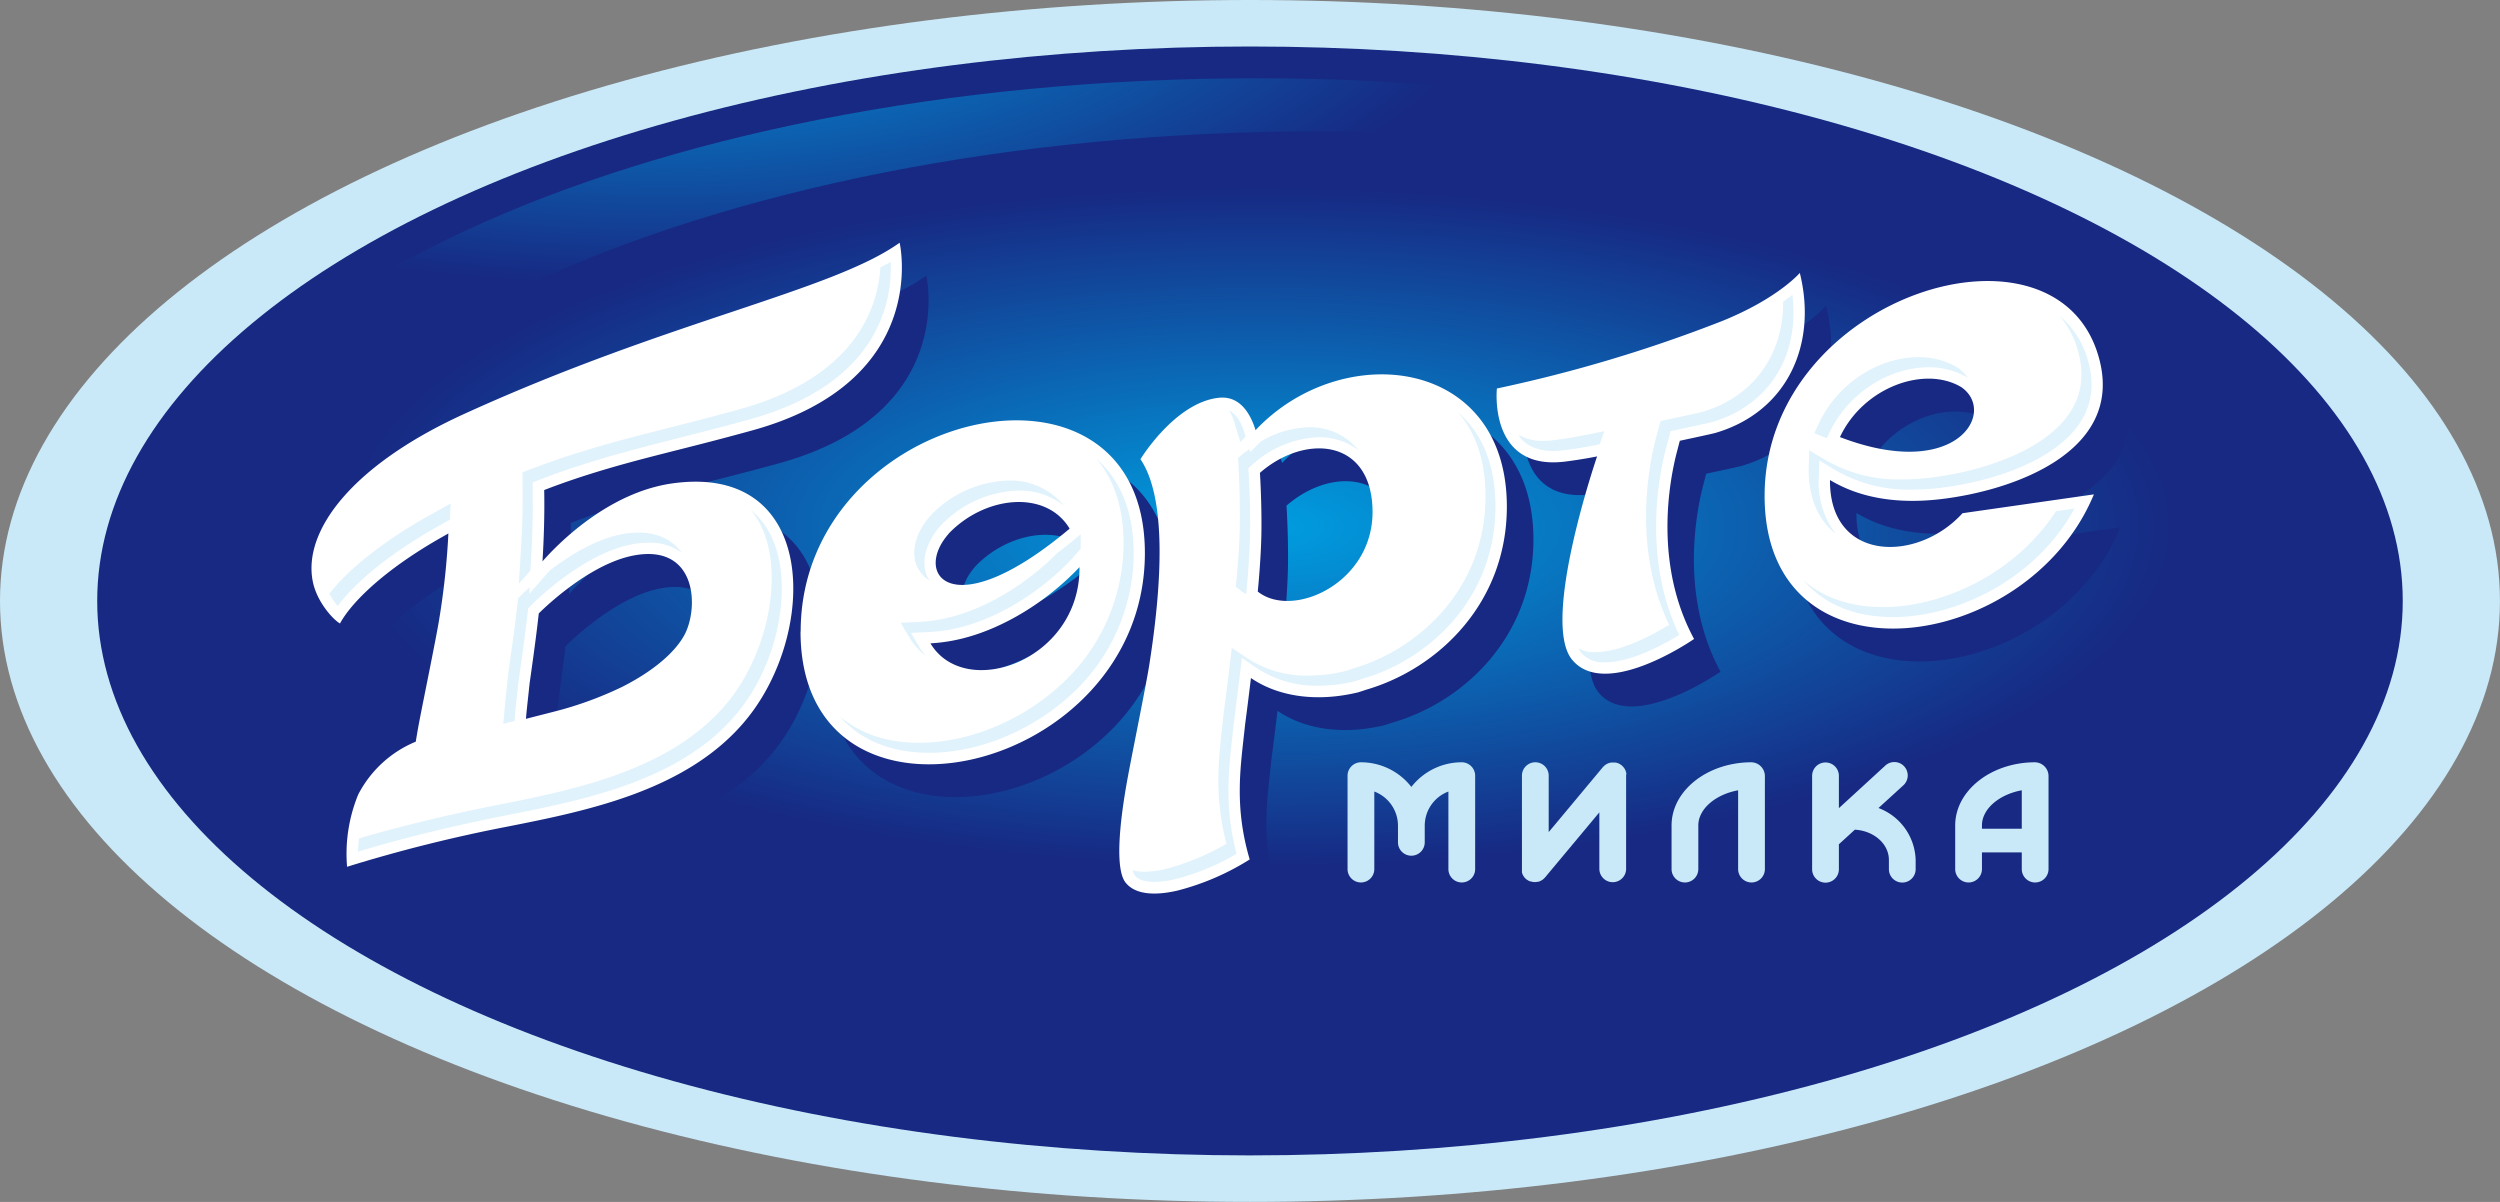 <?xml version="1.0" encoding="UTF-8"?> <svg xmlns="http://www.w3.org/2000/svg" xmlns:xlink="http://www.w3.org/1999/xlink" id="Слой_1" data-name="Слой 1" viewBox="0 0 541.89 260.52"><rect x="0" y="0" width="541.89" height="260.52" fill="#808080" stroke="none"/><defs><style>.cls-1{fill:#c9e9f8;}.cls-2{fill:url(#Безымянный_градиент_13);}.cls-3{fill:url(#Безымянный_градиент_13-2);}.cls-4{fill:#172983;}.cls-5{fill:#fff;}.cls-6{fill:#e0f2fb;}</style><radialGradient id="Безымянный_градиент_13" cx="557.69" cy="13337.47" r="108.16" gradientTransform="translate(-747.41 -8955.29) scale(1.83 0.68)" gradientUnits="userSpaceOnUse"><stop offset="0" stop-color="#009ee0"></stop><stop offset="1" stop-color="#172983"></stop></radialGradient><radialGradient id="Безымянный_градиент_13-2" cx="487.01" cy="13162.53" r="97.86" xlink:href="#Безымянный_градиент_13"></radialGradient></defs><title>logo_borte</title><ellipse class="cls-1" cx="270.94" cy="130.26" rx="270.94" ry="130.26"></ellipse><ellipse class="cls-2" cx="270.94" cy="130.26" rx="249.87" ry="120.18"></ellipse><path class="cls-3" d="M43.53,141.46c0-62.32,108.88-113,242.71-113,85.35,0,160.5,20.64,203.78,51.75-39.6-37.42-122.35-63.24-217.82-63.24-133.83,0-242.71,50.7-242.71,113,0,22.57,14.34,43.6,38.92,61.27C52.5,176.21,43.53,159.31,43.53,141.46Z"></path><path class="cls-4" d="M151.46,111.92c-14.1,2-25.09,13.43-28.13,16.89.31-5.09.47-10.4.37-15.45,1.3-.51,4.83-1.86,9.77-3.42,11.44-3.61,20.24-5.35,35.31-9.5,39-10.73,32-40.7,32-40.7C186.1,70.24,151,76.51,106.4,96.84c-24.31,11.08-35,25.33-32.88,36.31.9,4.56,4.55,8.43,5.91,9.14,2.27-4.31,9.3-11.54,22.49-18.95l1-.57a163.17,163.17,0,0,1-2,18.65c-.64,4-3.46,17.65-4.35,22.35-.27,1.41-.5,2.79-.72,4.13a24.6,24.6,0,0,0-12.49,11.49A33.87,33.87,0,0,0,81,195a326.83,326.83,0,0,1,34.88-8.73c17.22-3.41,38.89-7.77,51.5-23C183,144.53,183.3,107.44,151.46,111.92Zm2.55,33c-2.23,4-7.24,8-13.45,11.12a78,78,0,0,1-14.44,5.28l-6.36,1.63c.22-2.57.53-5.06.78-7.57.11-.84,1.35-9.26,2-15.27,0,0,10.49-10.7,20.66-12.58C156.86,125,157.3,139,154,144.92Zm248.39-33.55c0-.06,0-.12,0-.18,7.53,4.53,16.32,5.06,24.1,4.13,15.58-1.85,39.33-10.15,34.36-30C452.36,51.24,388.24,71,388.24,114.6c0,42.16,57,34.48,71.37-.31l-28.47,4.08C421.36,129.15,402.39,129,402.39,111.37ZM430.82,91c7.88,5.37-.94,20.57-26.27,10.85C409.68,91,422.95,86.34,430.82,91Zm-61.57,13.91c-1.56,5.87-5.23,24.22,3.68,40.69,0,0-19.25,13.41-26.49,4.43-6.76-8.39,5.47-44,5.47-44s-3.29.67-6.94,1.12c-16.7,2.07-14.78-15.84-14.78-15.84A310.11,310.11,0,0,0,379,76.72c12.11-4.89,16.83-10.42,16.83-10.42,3.86,15.51-2.73,30.11-18.3,34.68-.75.22-7.71,1.7-7.71,1.7ZM179.28,144c0,48.25,74.64,31.23,74.64-17S179.28,95.77,179.28,144Zm32.06-21.17c7.87-8.28,21.14-9.67,26.27-1.13C212.28,143,203.46,131.81,211.35,122.85Zm-3.93,23.73a36.91,36.91,0,0,0,8.24-1.4c7.4-2.08,16.57-7.16,24.1-15.12,0,.06,0,.11,0,.17C239.77,150.43,214.87,159.05,207.42,146.58Zm70.49-46.23c-.86-2.82-3-7.53-7.94-7-9.5,1-17,13.31-17,13.31,5.68,8.42,4.71,26.74,1.92,44.55-.67,4.3-3.67,19-4.61,24.1-2.06,11.06-2.72,20.31-.56,23.09,2.37,3.05,7.4,2.66,11.2,1.79a54.89,54.89,0,0,0,15.73-6.77c-3.48-11.81-1.91-20.43-1-29.22.49-3.69.93-7.25,1.27-10.1,6.21,4.23,14.55,5.13,22.89,3.18.2,0,1.71-.53,2.29-.71,15.51-4.59,30.29-18.79,30.29-39.63C332.35,84.44,296.58,80.56,277.9,100.35Zm.49,35s.71-7,.79-12.92c.09-6.34-.32-12.81-.32-12.81,9.68-8.45,24-7.47,24.4,7.88C303.68,133.36,286.05,141.43,278.4,135.39Z"></path><path class="cls-5" d="M145.72,104.78c-14.1,2-25.09,13.43-28.13,16.89.31-5.09.47-10.4.37-15.45,1.3-.51,4.83-1.86,9.77-3.42C139.17,99.2,148,97.46,163,93.31c39-10.73,32-40.7,32-40.7-14.66,10.5-49.75,16.77-94.36,37.1C76.36,100.78,65.63,115,67.79,126c.9,4.56,4.55,8.43,5.91,9.14C76,130.84,83,123.61,96.19,116.2l1-.57a163.34,163.34,0,0,1-2,18.65c-.64,4-3.46,17.65-4.35,22.35-.27,1.41-.5,2.79-.72,4.13a24.6,24.6,0,0,0-12.49,11.49,33.88,33.88,0,0,0-2.4,15.63,326.73,326.73,0,0,1,34.88-8.73c17.22-3.41,38.89-7.78,51.5-23C177.23,137.4,177.56,100.31,145.72,104.78Zm2.55,33c-2.23,4-7.24,8-13.45,11.12a77.93,77.93,0,0,1-14.44,5.28L114,155.81c.22-2.57.53-5.06.78-7.57.11-.84,1.35-9.26,2-15.27,0,0,10.49-10.7,20.66-12.58C151.12,117.86,151.57,131.85,148.27,137.79Zm248.39-33.55c0-.06,0-.12,0-.18,7.52,4.53,16.32,5.06,24.1,4.13,15.58-1.85,39.33-10.15,34.36-30-8.51-34.07-72.63-14.26-72.63,29.29,0,42.16,57,34.48,71.37-.31l-28.47,4.08C415.62,122,396.66,121.87,396.66,104.24Zm28.43-20.34c7.88,5.37-.94,20.57-26.27,10.85C403.94,83.86,417.21,79.21,425.08,83.89ZM363.52,97.81c-1.56,5.87-5.23,24.22,3.68,40.69,0,0-19.25,13.41-26.49,4.43-6.76-8.39,5.47-44,5.47-44s-3.29.67-6.94,1.12c-16.7,2.07-14.78-15.84-14.78-15.84a310.14,310.14,0,0,0,48.83-14.63c12.11-4.89,16.83-10.42,16.83-10.42,3.86,15.51-2.73,30.11-18.3,34.68-.75.22-7.71,1.7-7.71,1.7Zm-190,39.08c0,48.25,74.64,31.23,74.64-17S173.55,88.64,173.55,136.89Zm32.06-21.17c7.87-8.28,21.14-9.67,26.27-1.13C206.55,135.86,197.73,124.68,205.61,115.72Zm-3.93,23.73a36.88,36.88,0,0,0,8.24-1.4c7.41-2.08,16.57-7.16,24.1-15.12,0,.06,0,.11,0,.17C234,143.29,209.13,151.92,201.68,139.45Zm70.49-46.23c-.86-2.82-3-7.53-7.94-7-9.5,1-17,13.31-17,13.31,5.68,8.42,4.71,26.74,1.92,44.55-.67,4.3-3.67,19-4.61,24.1-2.06,11.06-2.72,20.31-.56,23.09,2.37,3.05,7.4,2.66,11.2,1.79a54.89,54.89,0,0,0,15.73-6.77c-3.48-11.81-1.91-20.43-1-29.22.49-3.69.93-7.25,1.27-10.1,6.21,4.23,14.55,5.13,22.89,3.18.2,0,1.71-.53,2.29-.71,15.51-4.6,30.29-18.79,30.29-39.63C326.62,77.31,290.85,73.42,272.17,93.22Zm.49,35s.71-7,.79-12.92c.09-6.34-.32-12.81-.32-12.81,9.68-8.45,24-7.47,24.4,7.88C297.95,126.22,280.32,134.3,272.66,128.25Z"></path><path class="cls-6" d="M218.69,104.16a24.18,24.18,0,0,0-17.05,7.67c-3.21,3.65-4.27,7.84-2.84,11a6.65,6.65,0,0,0,2.71,3A6.44,6.44,0,0,1,201,125c-1.43-3.17-.37-7.37,2.84-11a24.18,24.18,0,0,1,17.05-7.67,15.51,15.51,0,0,1,9.73,3.28A14.94,14.94,0,0,0,218.69,104.16Z"></path><path class="cls-6" d="M200.78,142.23a13.7,13.7,0,0,1-1.22-1.52l-2.11-3.53,4.11-.19a34.54,34.54,0,0,0,7.69-1.31c7.95-2.23,16.53-7.63,23-14.44l2-2.32V115.8l-.81.68c-1.49,1.25-2.91,2.37-4.28,3.4-6.34,6.41-14.51,11.47-22.13,13.61a34.56,34.56,0,0,1-7.69,1.31l-4.12.19,2.11,3.53A13.74,13.74,0,0,0,200.78,142.23Z"></path><path class="cls-6" d="M160.2,88.74c-6.07,1.67-11.12,2.95-15.73,4.12-6.86,1.74-12.78,3.24-19.66,5.41-5,1.58-8.62,3-9.94,3.48l-1.6.63,0,1.72c.1,4.64,0,9.76-.37,15.24l-.44,7.19,2.5-2.84.13-2.16c.34-5.48.46-10.61.37-15.24l0-1.72,1.6-.63c1.31-.52,4.91-1.89,9.94-3.48,6.89-2.17,12.81-3.67,19.66-5.41,4.61-1.17,9.66-2.45,15.73-4.12,28.67-7.88,31-26.29,30.68-34.15-.7.4-1.46.8-2.22,1.19C190.25,66.87,185.3,81.84,160.2,88.74Z"></path><path class="cls-6" d="M267.62,91.75l1.24,4.07L270,94.59l-.2-.66c-.58-1.92-1.62-4.11-3.35-4.95A13.09,13.09,0,0,1,267.62,91.75Z"></path><path class="cls-6" d="M396,94.94l.59-1.25c3.91-8.29,12.73-14.08,21.44-14.08a16.34,16.34,0,0,1,8.45,2.24l.1.09a9.16,9.16,0,0,0-2.29-2.28,16.34,16.34,0,0,0-8.45-2.24c-8.71,0-17.53,5.79-21.44,14.08l-1.13,2.4,2.48,1Z"></path><path class="cls-6" d="M111.57,155.6c.14-1.65.32-3.27.5-4.88l.3-2.8.13-.9c.35-2.47,1.32-9.25,1.89-14.32l.1-.84.59-.61c.45-.46,11.16-11.28,22-13.28a19.42,19.42,0,0,1,3.52-.34,11.59,11.59,0,0,1,7.18,2.19c-1.59-2.18-4.43-4.38-9.37-4.38a19.39,19.39,0,0,0-3.52.34c-5.82,1.08-11.55,4.69-15.73,7.89l-4.44,5.05.09-1.45c-1.08,1-1.79,1.68-1.89,1.79l-.6.61-.1.84c-.57,5.07-1.54,11.85-1.89,14.32l-.13.9-.3,2.8c-.18,1.61-.35,3.24-.5,4.88l-.3,3.47,2.43-.62Z"></path><path class="cls-6" d="M268,125.82l-.14,1.35,1.06.84a10.88,10.88,0,0,0,1.19.77l.08-.76c0-.07.7-7,.78-12.7.09-6.17-.31-12.56-.31-12.62l-.08-1.22.92-.8a22.63,22.63,0,0,1,14.44-5.91,13.88,13.88,0,0,1,8.54,2.85,13.34,13.34,0,0,0-10.73-5,21.11,21.11,0,0,0-10.56,3.15L271,98l-.2-.65c-.51.38-1,.71-1.53,1.13l-.92.8.08,1.22c0,.06.4,6.45.31,12.62C268.72,118.84,268,125.75,268,125.82Z"></path><path class="cls-6" d="M345.68,96.51l1.06-.22,1-2.83-4.23.86s-3.22.66-6.75,1.09a18.51,18.51,0,0,1-2.28.15,9.86,9.86,0,0,1-5.35-1.35,8.13,8.13,0,0,0,.57.86c1.62,1.8,3.9,2.68,7,2.68a18.51,18.51,0,0,0,2.27-.15C342.47,97.16,345.65,96.52,345.68,96.51Z"></path><path class="cls-6" d="M408.14,131.59c-7.18,0-13-2.1-17.24-5.83,4.36,5.13,10.94,8,19.43,8,13.69,0,30.88-8.06,39.33-23.53l-4,.57C436.77,124.42,421,131.59,408.14,131.59Z"></path><path class="cls-6" d="M452.75,78.78a19.33,19.33,0,0,0-6.31-10.3,20,20,0,0,1,4.12,8.11c1.25,5,.56,9.29-2.09,13.13-5.68,8.23-19.31,12.55-30.17,13.83a50.53,50.53,0,0,1-5.93.37,31.75,31.75,0,0,1-16.61-4.16l-3.59-2.16-.14,4.19c0,6.19,2.16,11,5.85,13.89A18.34,18.34,0,0,1,394.21,104l.14-4.19,3.59,2.16a31.75,31.75,0,0,0,16.61,4.16,50.45,50.45,0,0,0,5.93-.37c10.86-1.29,24.49-5.6,30.17-13.83C453.31,88.06,454,83.77,452.75,78.78Z"></path><path class="cls-6" d="M388.51,63.92c-.58.45-1.28.95-2,1.46.07,11.44-6.36,20.62-17.55,23.91-.83.23-7.53,1.65-7.53,1.65l-1.49.31-1,3.74c-1.41,5.34-5.24,23.55,2.86,40.45-3.28,2-10.39,5.93-16.06,5.93a7.49,7.49,0,0,1-3.59-.81,4.85,4.85,0,0,0,.47.82,6.35,6.35,0,0,0,5.3,2.18c5.67,0,12.78-3.92,16.06-5.93-8.1-16.9-4.27-35.11-2.86-40.45l1-3.74,1.49-.31s6.7-1.42,7.53-1.65C383.5,87.85,390.14,77,388.51,63.92Z"></path><path class="cls-6" d="M95,114.05l2.54-1.42.14-3.5-4.87,2.73c-9.61,5.4-17.28,11.47-21.41,16.84a15.92,15.92,0,0,0,1.8,2.67C77.22,125.89,85.09,119.61,95,114.05Z"></path><path class="cls-6" d="M316,89.34c3.61,4.13,6,10.06,6,18.24,0,19.91-14.33,33.06-28.52,37.27-.58.19-1.9.61-2.19.69a33.84,33.84,0,0,1-7.63.9,23.44,23.44,0,0,1-13.26-3.73L267,140.42l-.48,4c-.33,2.84-.77,6.39-1.27,10.06l-.33,3.08c-.83,7.53-1.69,15.3.92,25.33a51.52,51.52,0,0,1-13.4,5.51,20.06,20.06,0,0,1-4.4.56,8.45,8.45,0,0,1-2.54-.34,3.13,3.13,0,0,0,.43,1.07c.75,1,2.2,1.46,4.3,1.46a20.08,20.08,0,0,0,4.4-.56,51.53,51.53,0,0,0,13.4-5.51c-2.61-10-1.75-17.8-.92-25.33l.33-3.08c.49-3.67.93-7.22,1.27-10.06l.48-4,3.36,2.29a23.43,23.43,0,0,0,13.26,3.73,33.84,33.84,0,0,0,7.63-.9c.29-.08,1.61-.5,2.19-.69,14.2-4.21,28.52-17.36,28.52-37.27C324.15,100,320.77,93.46,316,89.34Z"></path><path class="cls-6" d="M162.72,110.53a17.27,17.27,0,0,1,2.35,3.68c4.82,10.26,1.46,27.39-7.49,38.19C145.47,167,124.42,171.2,107.5,174.55c-10.57,2.09-20.67,4.55-29.68,7.17-.11,1-.19,1.92-.21,2.87,9.56-2.88,20.58-5.58,32.07-7.85,16.91-3.35,38-7.52,50.08-22.14,9-10.8,12.31-27.93,7.49-38.19A16.16,16.16,0,0,0,162.72,110.53Z"></path><path class="cls-6" d="M237.61,99.39c3.8,4.47,5.93,10.62,5.93,18.29a41.62,41.62,0,0,1-14.61,31.64C220.56,156.65,209.44,161,199.2,161h0c-7.18,0-13-2.1-17.25-5.83,4.36,5.13,10.95,8,19.44,8h0c10.25,0,21.36-4.37,29.73-11.69a41.62,41.62,0,0,0,14.61-31.64C245.72,110.84,242.79,103.9,237.61,99.39Z"></path><path class="cls-1" d="M316.84,165.23a13.85,13.85,0,0,0-10.92,5.34A13.85,13.85,0,0,0,295,165.23a2.92,2.92,0,0,0-2.91,2.9v20.25a2.9,2.9,0,1,0,5.8,0V171.57a7.92,7.92,0,0,1,5.13,7.36v3.65a2.9,2.9,0,0,0,5.8,0v-3.65a7.92,7.92,0,0,1,5.13-7.36v16.81a2.9,2.9,0,1,0,5.8,0V168.13A2.92,2.92,0,0,0,316.84,165.23Z"></path><path class="cls-1" d="M352.52,167.7c0-.09,0-.18-.05-.27s-.05-.18-.08-.27-.06-.18-.1-.26-.09-.16-.13-.24-.1-.16-.16-.24l-.17-.21-.22-.22-.08-.09-.11-.07-.26-.18-.23-.13-.27-.11-.27-.08-.27-.05-.3,0h-.27l-.3,0-.27.05-.27.08-.26.1-.24.13-.24.15-.21.17-.22.21-.09.09-11.76,14.1V168.13a2.9,2.9,0,1,0-5.8,0v20.25s0,.08,0,.12a2.93,2.93,0,0,0,0,.31c0,.09,0,.18,0,.27a2.8,2.8,0,0,0,.08.27c0,.09.06.17.1.26a2.73,2.73,0,0,0,.13.24l.16.24.17.21.22.22.08.09.06,0a2.87,2.87,0,0,0,.77.44l.14,0a2.85,2.85,0,0,0,.88.15h0a2.87,2.87,0,0,0,.6-.07l.13,0a2.84,2.84,0,0,0,.44-.15l.18-.1a2.89,2.89,0,0,0,.34-.2l.18-.15a2.89,2.89,0,0,0,.28-.27l.08-.08,11.76-14.1v12.24a2.9,2.9,0,1,0,5.8,0V168.13s0-.08,0-.12A2.93,2.93,0,0,0,352.52,167.7Z"></path><path class="cls-1" d="M379.52,165.23c-9.5.06-17.2,6.18-17.2,13.7v9.45a2.9,2.9,0,1,0,5.8,0v-9.45c0-3.6,3.73-6.73,8.63-7.63v17.08a2.9,2.9,0,1,0,5.8,0V168.13A3,3,0,0,0,379.52,165.23Z"></path><path class="cls-1" d="M407.17,175.14l5.33-4.86a2.9,2.9,0,1,0-3.91-4.28l-10,9.17v-7a2.9,2.9,0,1,0-5.8,0v20.25a2.9,2.9,0,1,0,5.8,0V183l3.46-3.16c4.11.23,7.38,3.06,7.38,6.56v2a2.9,2.9,0,1,0,5.8,0v-2A12.41,12.41,0,0,0,407.17,175.14Z"></path><path class="cls-1" d="M441,165.23c-9.5.06-17.2,6.18-17.2,13.7v9.45a2.9,2.9,0,1,0,5.8,0v-3.61h8.63v3.61a2.9,2.9,0,1,0,5.8,0V168.13A3,3,0,0,0,441,165.23Zm-2.77,14.4h-8.63v-.7c0-3.6,3.73-6.73,8.63-7.63Z"></path></svg> 